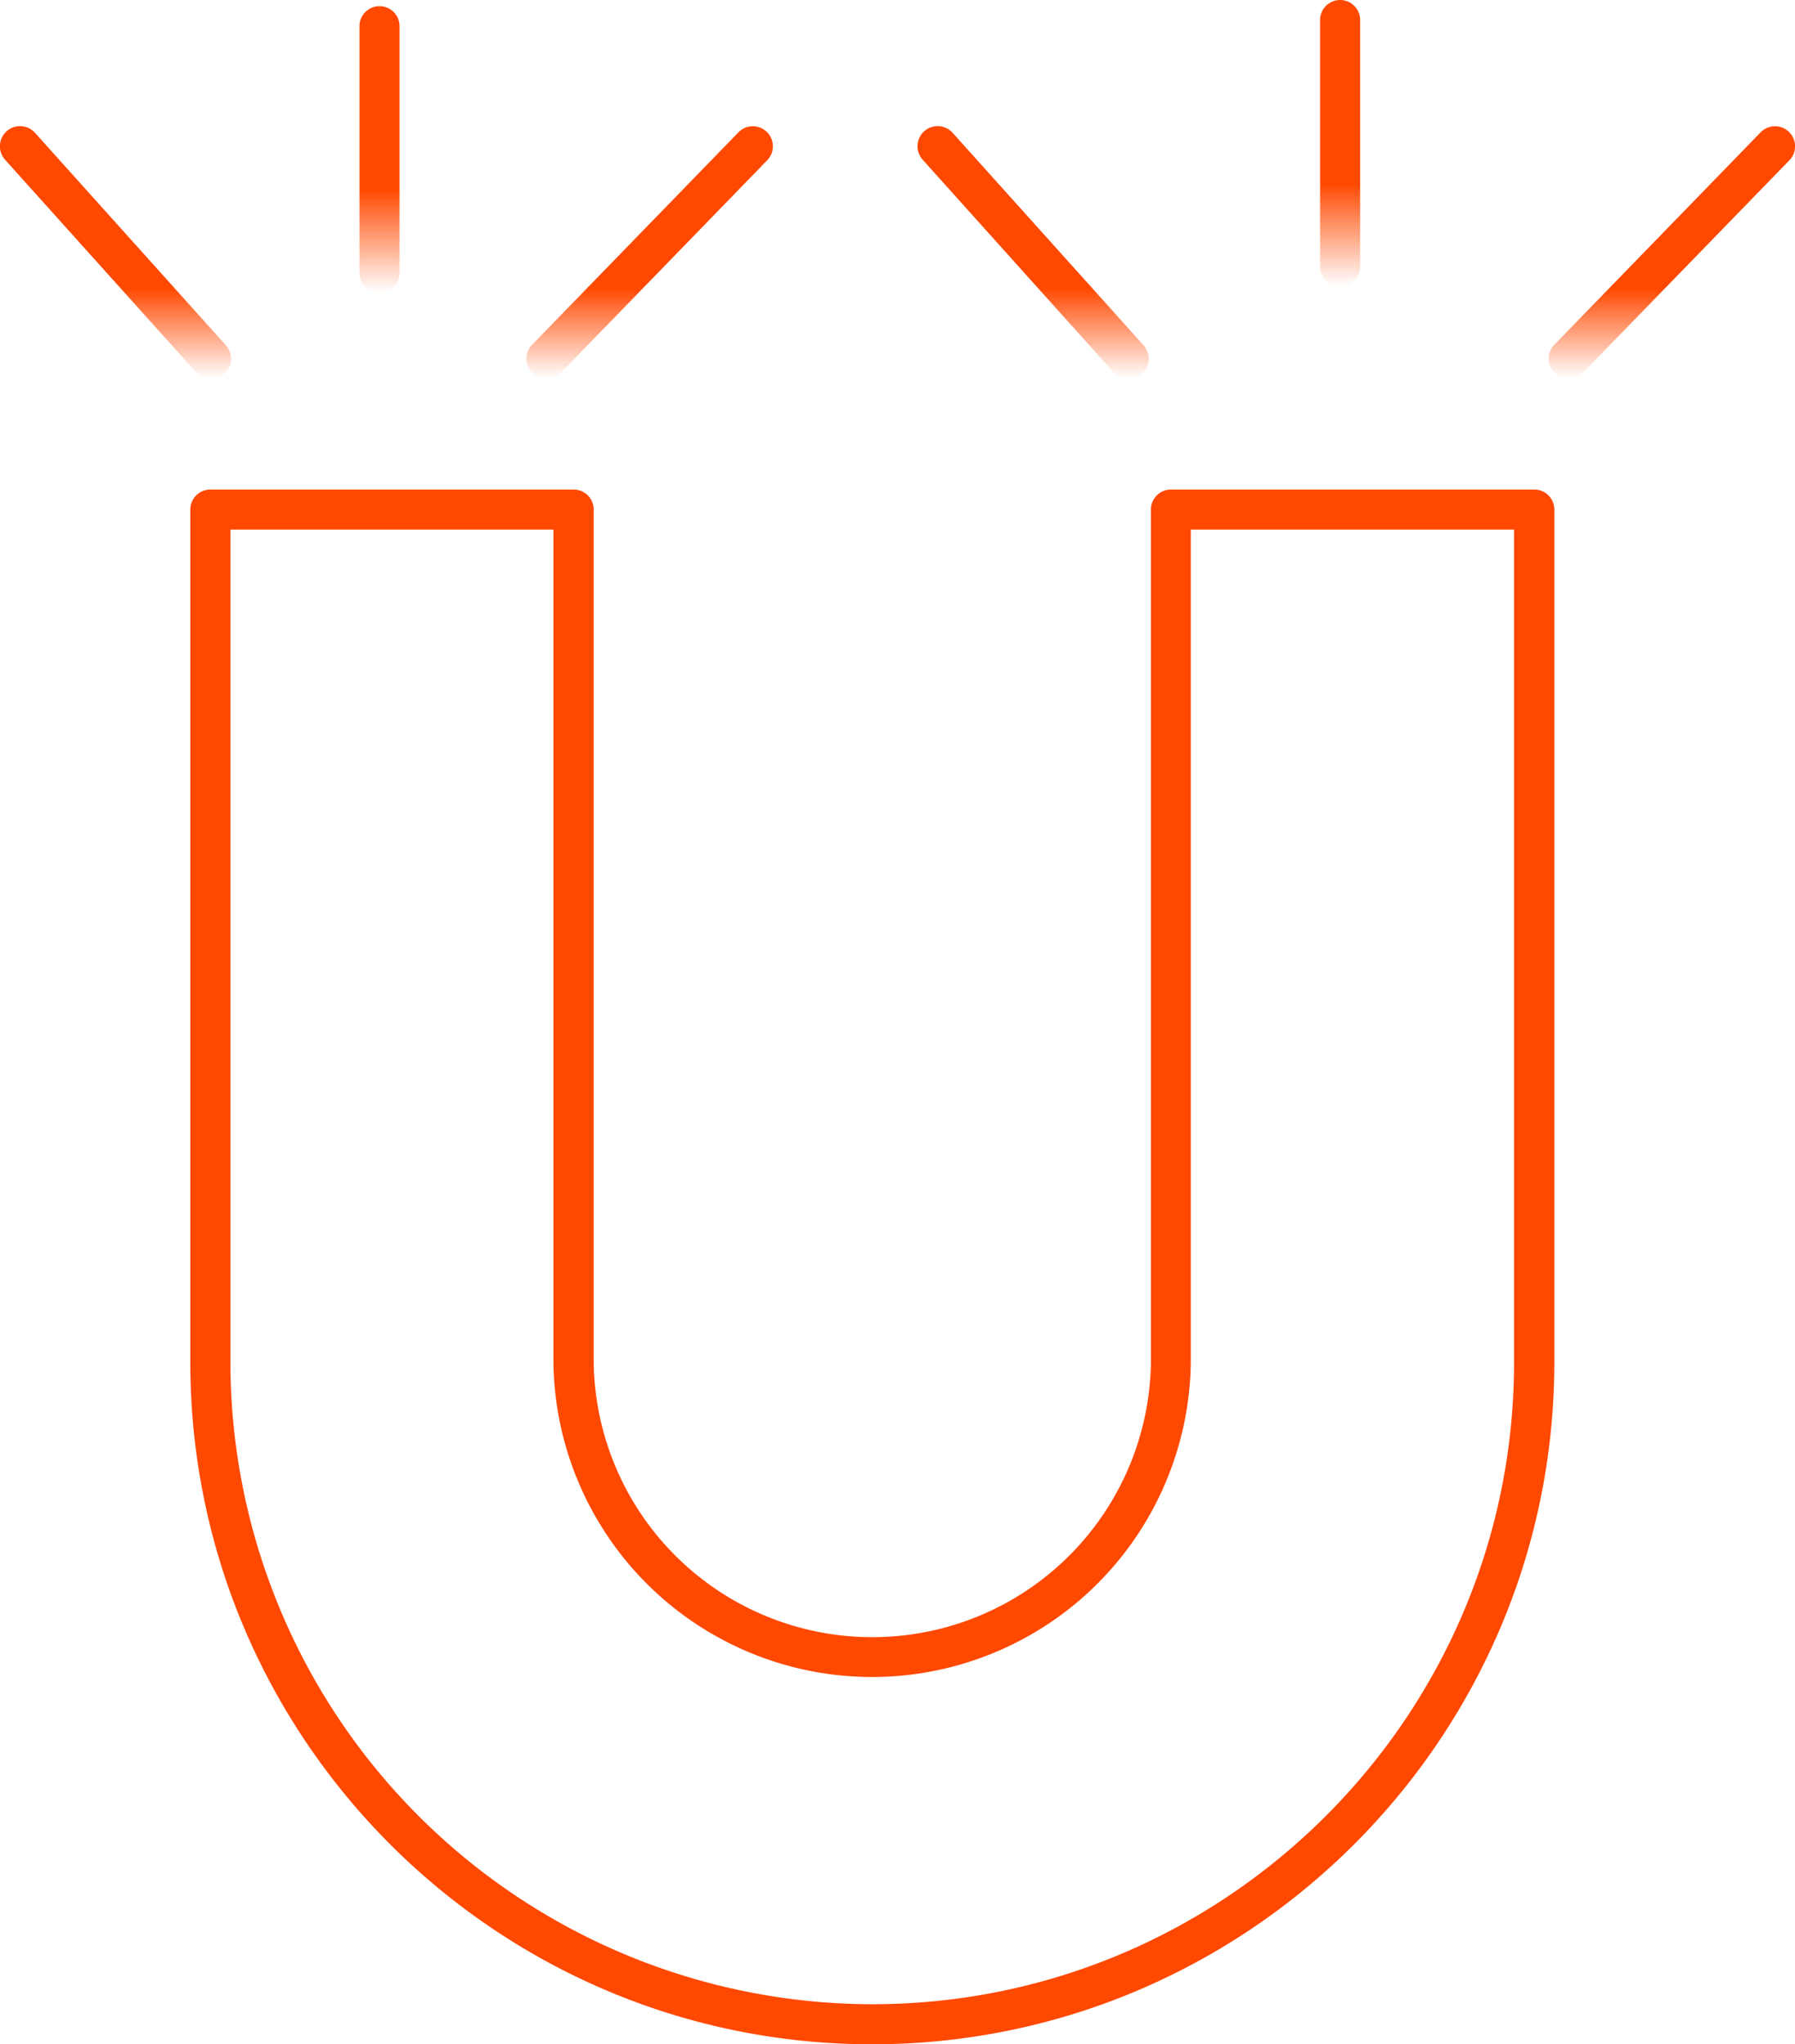 <svg xmlns="http://www.w3.org/2000/svg" xmlns:xlink="http://www.w3.org/1999/xlink" viewBox="0 0 358.37 408.17"><defs><style>.cls-1{fill:url(#linear-gradient);}.cls-2{fill:url(#linear-gradient-2);}.cls-3{fill:url(#linear-gradient-3);}.cls-4{fill:url(#linear-gradient-4);}.cls-5{fill:url(#linear-gradient-5);}.cls-6{fill:url(#linear-gradient-6);}.cls-7{fill:url(#linear-gradient-7);}</style><linearGradient id="linear-gradient" x1="174.12" y1="97.74" x2="174.12" y2="408.17" gradientUnits="userSpaceOnUse"><stop offset="0.01" stop-color="#ff4800"/><stop offset="1" stop-color="#ff4800"/></linearGradient><linearGradient id="linear-gradient-2" x1="23.06" y1="75.62" x2="23.06" y2="25.2" gradientUnits="userSpaceOnUse"><stop offset="0" stop-color="#ff4800" stop-opacity="0"/><stop offset="0.36" stop-color="#ff4800"/><stop offset="1" stop-color="#ff4800"/></linearGradient><linearGradient id="linear-gradient-3" x1="75.77" y1="58.41" x2="75.77" y2="1.23" xlink:href="#linear-gradient-2"/><linearGradient id="linear-gradient-4" x1="129.7" y1="75.62" x2="129.7" y2="25.2" xlink:href="#linear-gradient-2"/><linearGradient id="linear-gradient-5" x1="206.23" y1="75.62" x2="206.23" y2="25.2" xlink:href="#linear-gradient-2"/><linearGradient id="linear-gradient-6" x1="267.55" y1="57.18" x2="267.55" y2="0" xlink:href="#linear-gradient-2"/><linearGradient id="linear-gradient-7" x1="333.78" y1="75.62" x2="333.78" y2="25.2" xlink:href="#linear-gradient-2"/></defs><g id="Layer_2" data-name="Layer 2"><g id="Layer_1-2" data-name="Layer 1"><path class="cls-1" d="M174.12,408.17C99,408.17,38,347.08,38,272V101.74a4,4,0,0,1,4-4h72.53a4,4,0,0,1,4,4V272a55.63,55.63,0,0,0,111.25,0V101.74a4,4,0,0,1,4-4h72.54a4,4,0,0,1,4,4V272C310.28,347.08,249.19,408.17,174.12,408.17ZM46,105.74V272A128.31,128.31,0,0,0,174.12,400.17c70.66,0,128.16-57.5,128.16-128.16V105.74H237.74V272a63.63,63.63,0,0,1-127.25,0V105.74Z"/><path class="cls-2" d="M42.11,75.62a4,4,0,0,1-3-1.33L1,31.88a4,4,0,0,1,6-5.35L45.09,68.94a4,4,0,0,1-3,6.68Z"/><path class="cls-3" d="M75.77,58.41a4,4,0,0,1-4-4V5.23a4,4,0,0,1,8,0V54.41A4,4,0,0,1,75.77,58.41Z"/><path class="cls-4" d="M109.11,75.62a4,4,0,0,1-2.87-6.79l41.19-42.41A4,4,0,1,1,153.17,32L112,74.4A4,4,0,0,1,109.11,75.62Z"/><path class="cls-5" d="M225.29,75.62a4,4,0,0,1-3-1.33L184.2,31.88a4,4,0,0,1,6-5.35l38.11,42.41a4,4,0,0,1-3,6.68Z"/><path class="cls-6" d="M267.55,57.18a4,4,0,0,1-4-4V4a4,4,0,0,1,8,0V53.18A4,4,0,0,1,267.55,57.18Z"/><path class="cls-7" d="M313.19,75.62a4,4,0,0,1-2.87-6.79l41.19-42.41A4,4,0,1,1,357.25,32L316.06,74.4A4,4,0,0,1,313.19,75.62Z"/></g></g></svg>